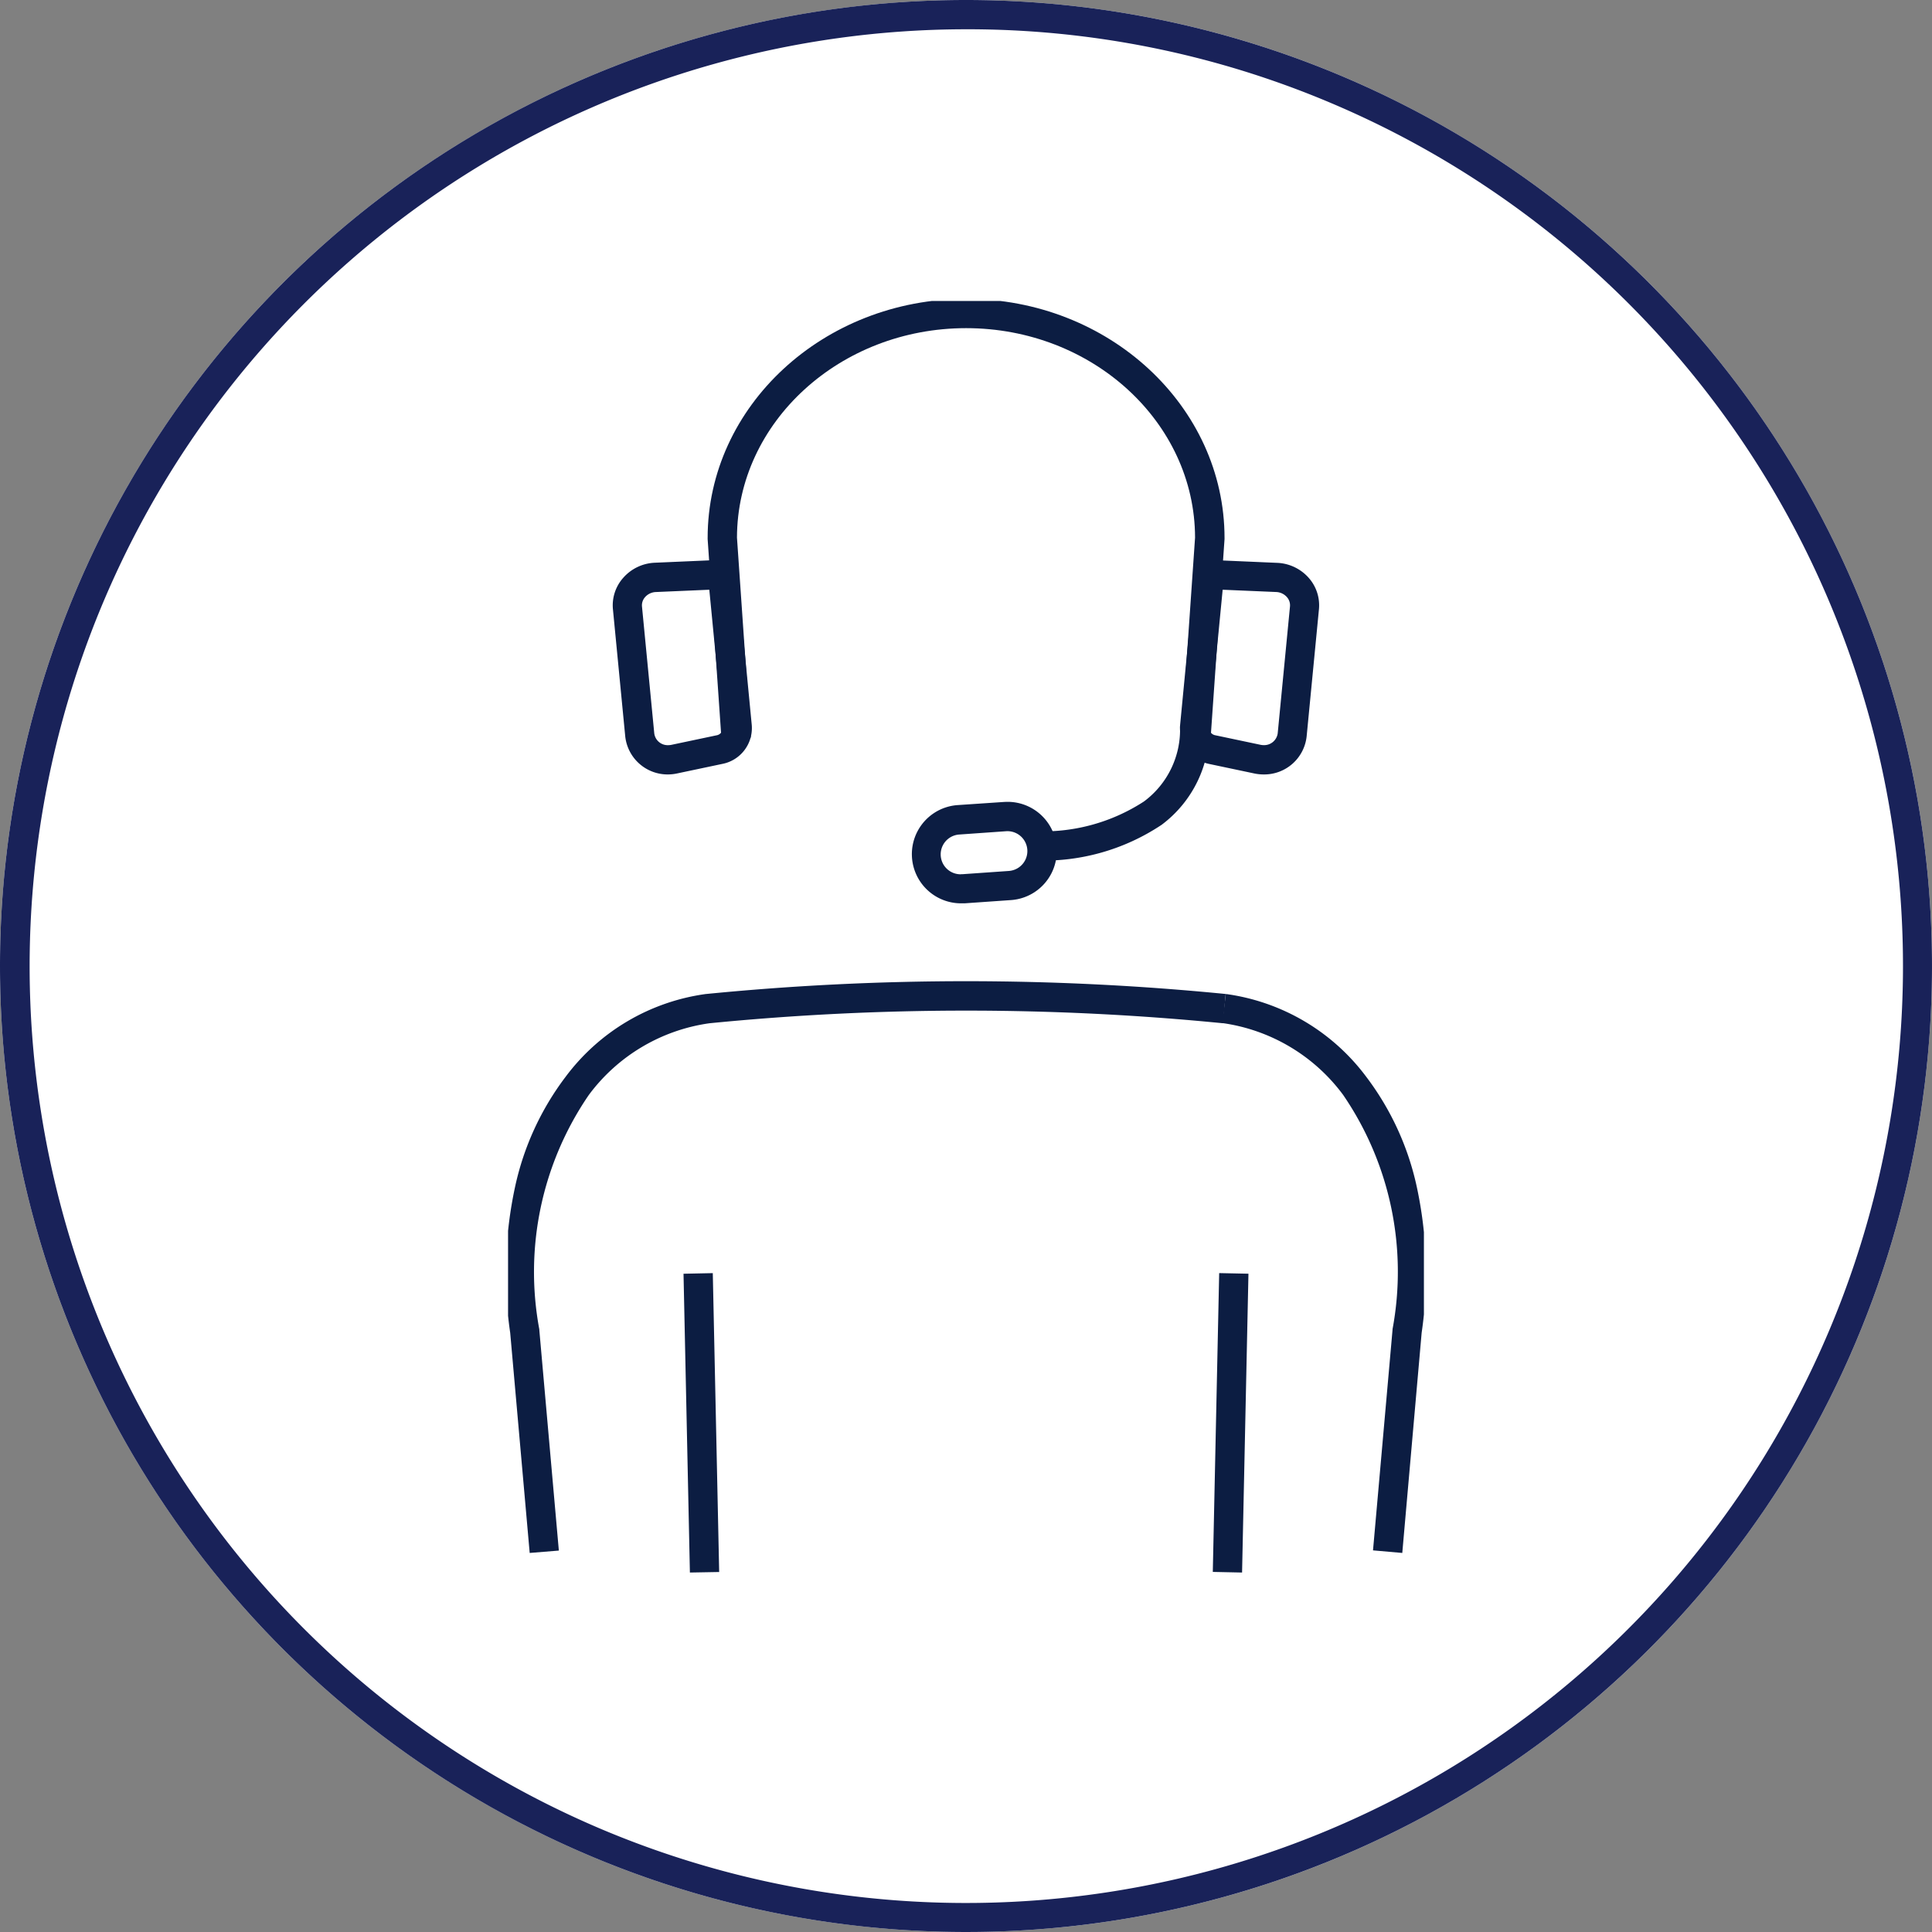 <svg xmlns="http://www.w3.org/2000/svg" xmlns:xlink="http://www.w3.org/1999/xlink" width="66" height="66" viewBox="0 0 66 66"><rect x="0" y="0" width="66" height="66" fill="#808080" stroke="none"/><defs><clipPath id="a"><rect width="31.287" height="43.437" fill="none" stroke="#707070" stroke-width="1"/></clipPath></defs><g transform="translate(-381 -2731)"><g transform="translate(-526 1212.25)"><circle cx="33" cy="33" r="33" transform="translate(907 1518.75)" fill="#fff"/><path d="M33,1A32.009,32.009,0,0,0,20.544,62.486,32.009,32.009,0,0,0,45.456,3.514,31.8,31.8,0,0,0,33,1m0-1A33,33,0,1,1,0,33,33,33,0,0,1,33,0Z" transform="translate(907 1518.75)" fill="#192259"/></g><g transform="translate(398.357 2741.281)"><g transform="translate(-0.001)" clip-path="url(#a)"><path d="M10.909,28.632a1.457,1.457,0,0,1-1.472-1.3l-.42-4.339a1.413,1.413,0,0,1,.346-1.072A1.52,1.52,0,0,1,10.44,21.4l2.3-.1a.5.5,0,0,1,.519.451l.5,5.19a1.247,1.247,0,0,1-1,1.33l-1.536.324A1.544,1.544,0,0,1,10.909,28.632Zm1.4-6.31-1.828.079a.515.515,0,0,0-.366.173.422.422,0,0,0-.106.319l.42,4.339a.462.462,0,0,0,.477.4.542.542,0,0,0,.112-.012l1.536-.324a.25.25,0,0,0,.212-.255Z" transform="translate(-5.434 -12.457)" fill="#0c1d42"/><path d="M57.074,28.632h0a1.544,1.544,0,0,1-.318-.033l-1.536-.324a1.247,1.247,0,0,1-1-1.33l.5-5.19a.5.5,0,0,1,.519-.451l2.3.1a1.52,1.52,0,0,1,1.078.516,1.413,1.413,0,0,1,.346,1.072l-.42,4.339A1.457,1.457,0,0,1,57.074,28.632Zm-1.4-6.31-.457,4.718a.25.25,0,0,0,.212.255l1.536.324a.542.542,0,0,0,.112.012.467.467,0,0,0,.477-.4l.42-4.339a.422.422,0,0,0-.106-.319A.515.515,0,0,0,57.5,22.4Z" transform="translate(-31.262 -12.457)" fill="#0c1d42"/><path d="M33.749,15.554l-1-.069.472-6.83C33.214,4.708,29.706,1.5,25.4,1.5s-7.818,3.208-7.828,7.155l.472,6.83-1,.069-.474-6.848q0-.017,0-.035C16.568,4.166,20.528.5,25.4.5s8.828,3.666,8.828,8.171q0,.017,0,.035Z" transform="translate(-9.752 -0.571)" fill="#0c1d42"/><path d="M41.8,38.486v-1a6.318,6.318,0,0,0,3.808-1.012,3.052,3.052,0,0,0,1.231-2.563h1a4.057,4.057,0,0,1-1.627,3.36A7.282,7.282,0,0,1,41.8,38.486Z" transform="translate(-23.884 -19.376)" fill="#0c1d42"/><path d="M36.121,40.588a1.68,1.68,0,0,1,.118,3.356l-1.586.111c-.04,0-.08,0-.119,0a1.68,1.68,0,0,1-.117-3.356L36,40.592C36.042,40.59,36.082,40.588,36.121,40.588ZM34.533,43.06l.049,0,1.586-.111a.68.68,0,0,0-.1-1.357l-1.586.112a.68.68,0,0,0,.046,1.359Z" transform="translate(-19.058 -23.477)" fill="#0c1d42"/><path d="M-.282,10.218-.5.011l1-.021L.718,10.2Z" transform="translate(6.494 33.221)" fill="#0c1d42"/><path d="M.5,10.218l-1-.021L-.282-.011l1,.021Z" transform="translate(24.575 33.221)" fill="#0c1d42"/><path d="M1.311,74.409.645,66.887a14.025,14.025,0,0,1,.174-5.018,9.566,9.566,0,0,1,1.716-3.722,7.192,7.192,0,0,1,4.8-2.833h.008a90.321,90.321,0,0,1,17.744,0l-.091,1a89.332,89.332,0,0,0-17.543,0,6.2,6.2,0,0,0-4.124,2.452,10.7,10.7,0,0,0-1.689,8.007q0,.011,0,.022l.667,7.533Z" transform="translate(-0.572 -31.639)" fill="#0c1d42"/><path d="M63.164,74.991l-1-.088.667-7.533q0-.011,0-.022a10.7,10.7,0,0,0-1.689-8.007,6.2,6.2,0,0,0-4.128-2.452l.122-.993a7.192,7.192,0,0,1,4.8,2.833,9.566,9.566,0,0,1,1.716,3.722,14.025,14.025,0,0,1,.174,5.017Z" transform="translate(-32.616 -32.221)" fill="#0c1d42"/></g></g></g></svg>